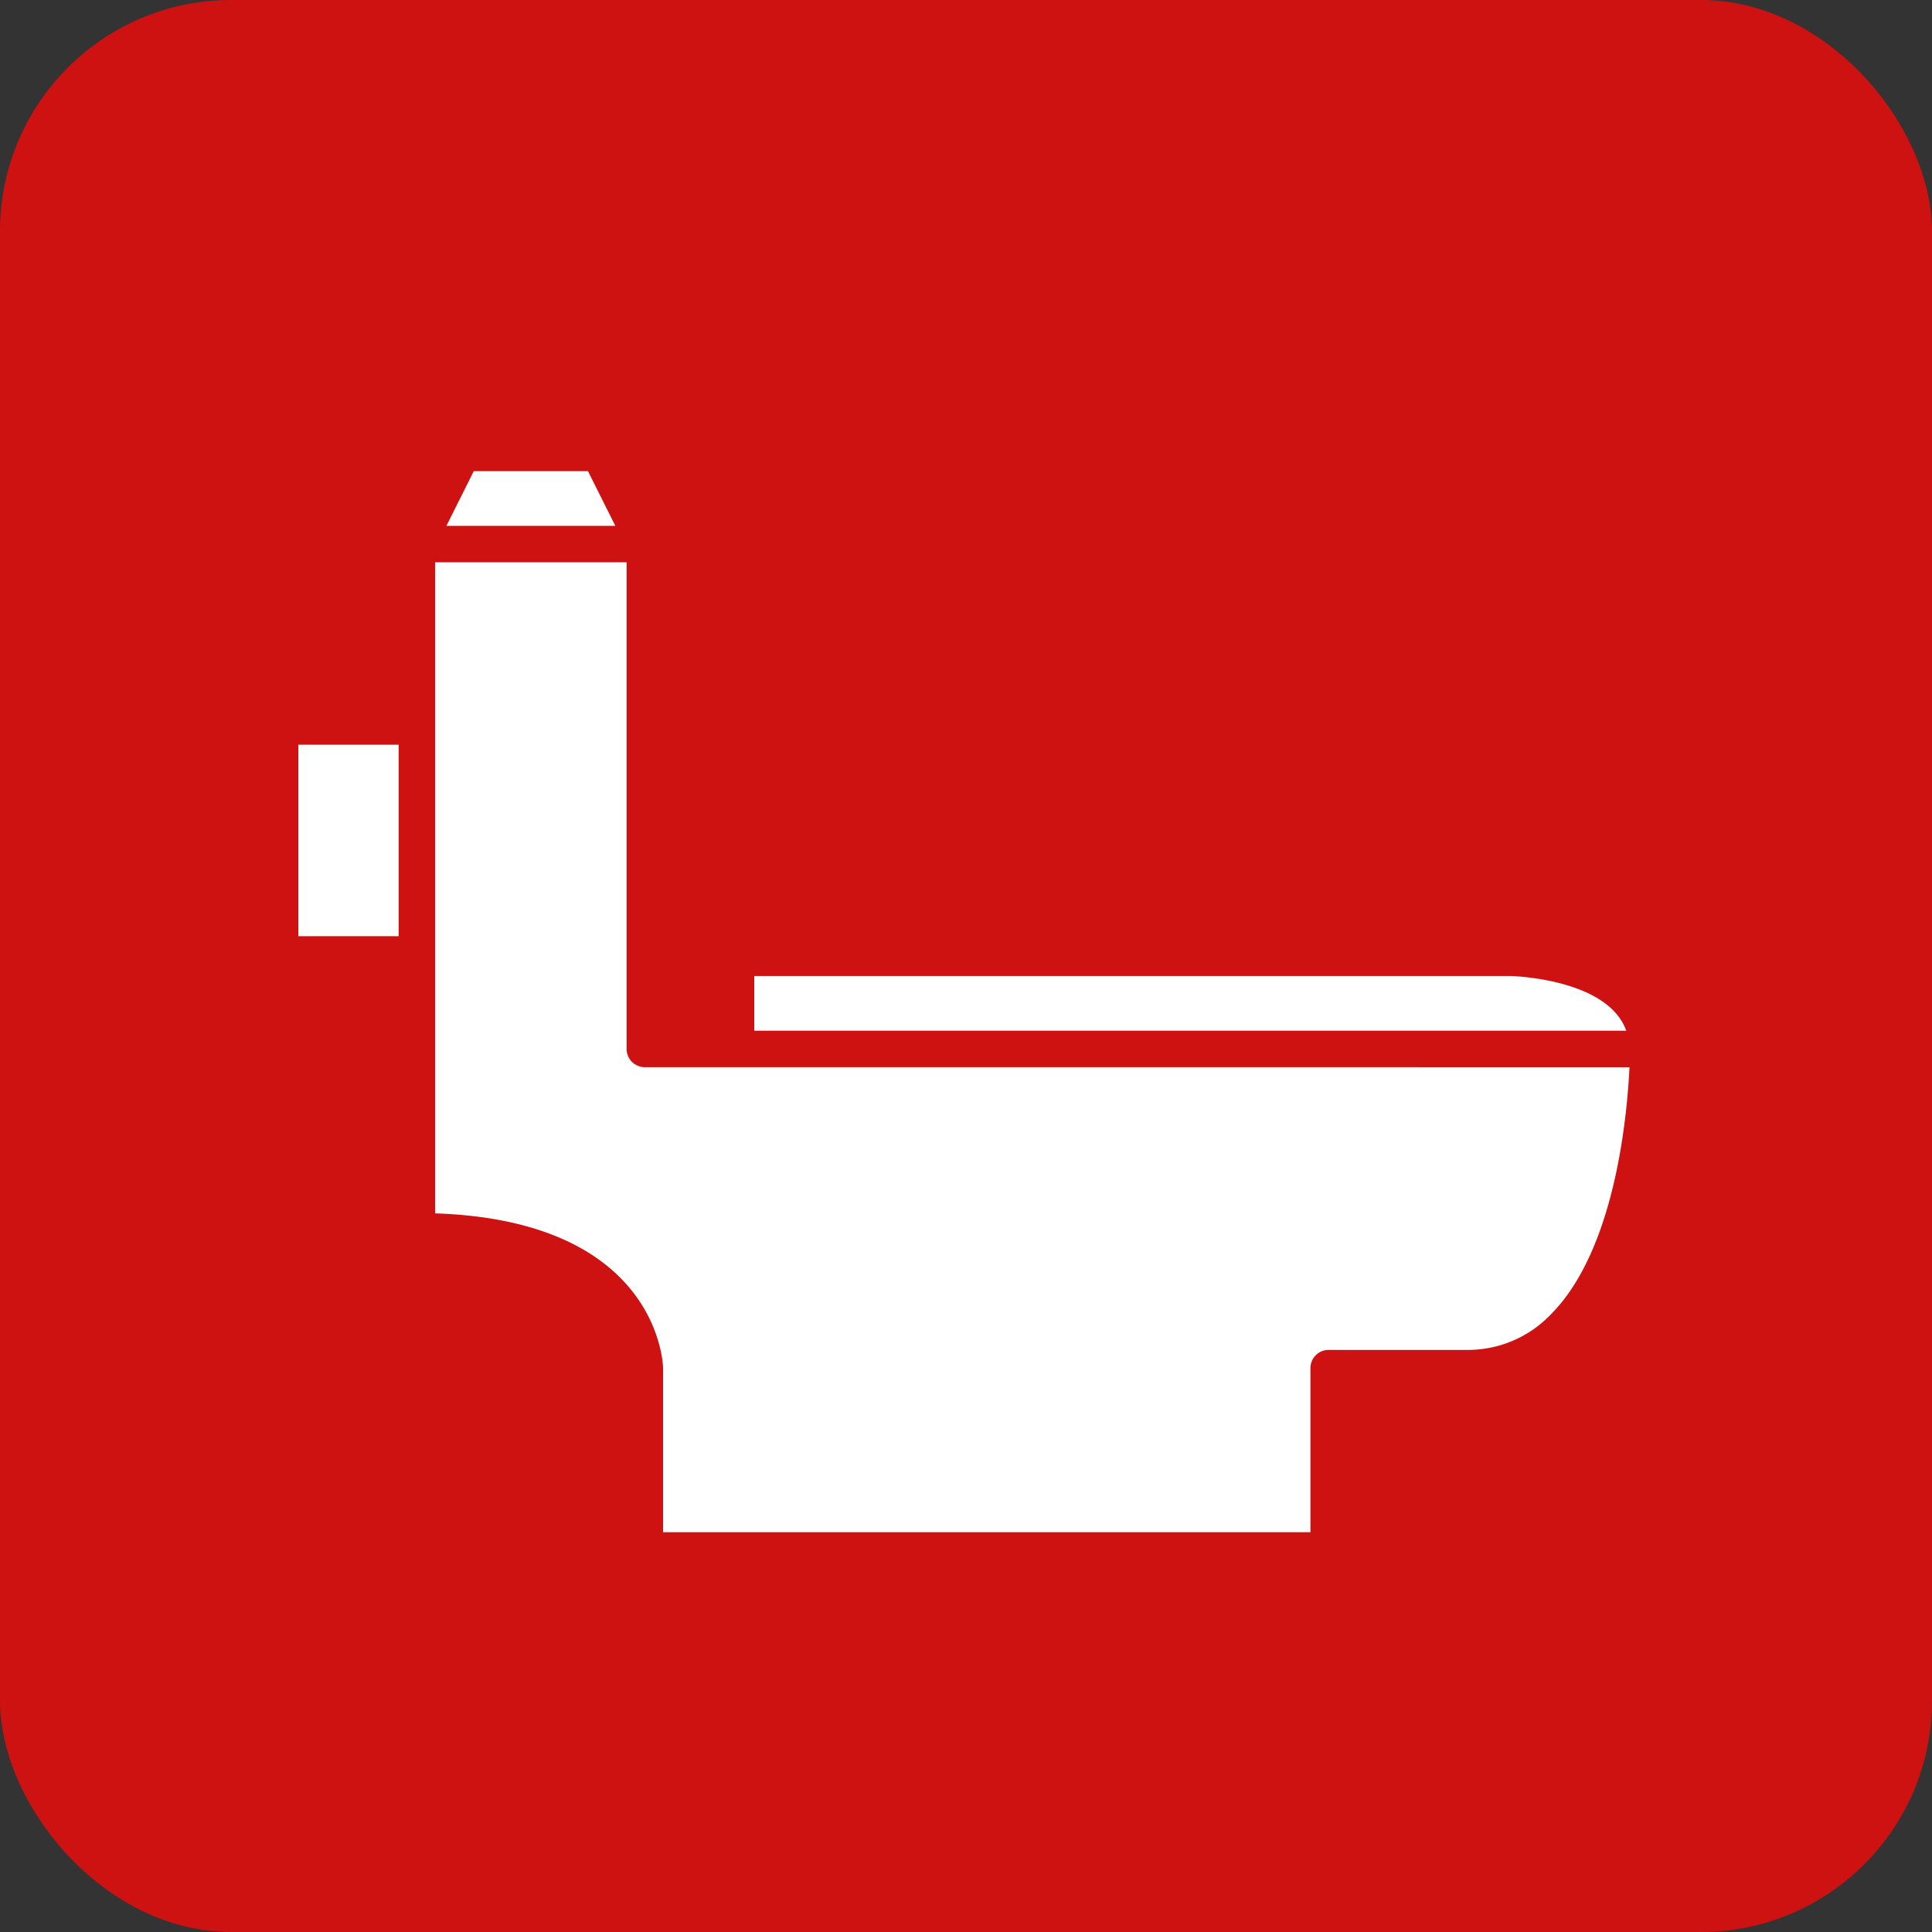 <svg xmlns="http://www.w3.org/2000/svg" viewBox="0 0 418 418"><rect x="0" y="0" width="418" height="418" fill="#333333" stroke="none"/><defs><style>.cls-1{fill:#ce1111;}.cls-2{fill:#fff;}</style></defs><g id="Camada_2" data-name="Camada 2"><g id="Camada_1-2" data-name="Camada 1"><rect class="cls-1" width="418" height="418" rx="50.02"/><rect class="cls-2" x="64.55" y="161.12" width="21.7" height="41.43"/><path class="cls-2" d="M159.24,230.89H139.51a3.94,3.94,0,0,1-3.94-3.94V121.66H94.14V262.52c48.74,1.61,49.32,33.14,49.32,33.47V331.5H283.52V296a3.94,3.94,0,0,1,4-3.94h29.59a24.85,24.85,0,0,0,18.44-7.7c13.93-14,16.49-43,17-53.46Z"/><polygon class="cls-2" points="127.21 101.94 102.5 101.94 96.58 113.77 133.13 113.77 127.21 101.94"/><path class="cls-2" d="M163.19,223H351.85c-4-11.3-24.76-11.83-25-11.84H163.19Z"/></g></g></svg>